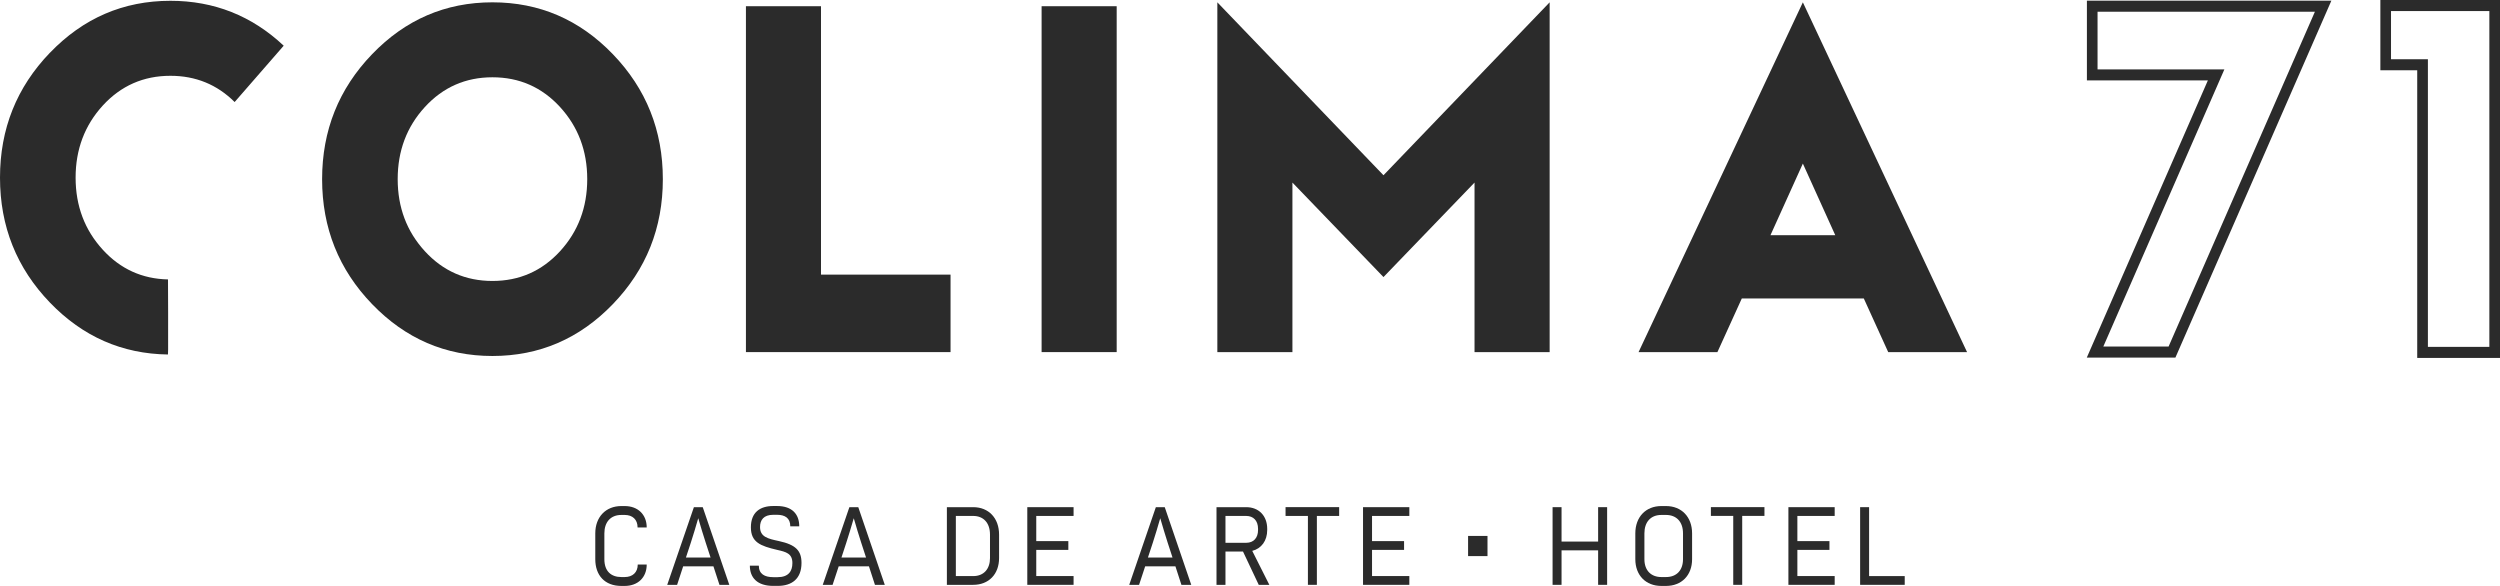 <?xml version="1.0" encoding="UTF-8"?>
<svg xmlns="http://www.w3.org/2000/svg" xmlns:xlink="http://www.w3.org/1999/xlink" width="256px" height="60px" viewBox="0 0 256 60" version="1.1">
<g id="surface1">
<path style=" stroke:none;fill-rule:nonzero;fill:rgb(16.863%,16.863%,16.863%);fill-opacity:1;" d="M 50.426 0.238 C 45.621 0.238 41.512 2.008 38.102 5.551 C 34.688 9.094 32.984 13.359 32.984 18.348 C 32.984 23.336 34.688 27.602 38.102 31.141 C 41.516 34.684 45.625 36.453 50.426 36.453 C 55.23 36.453 59.344 34.684 62.758 31.141 C 66.172 27.602 67.875 23.336 67.875 18.348 C 67.875 13.359 66.172 9.094 62.758 5.551 C 59.344 2.008 55.234 0.238 50.426 0.238 Z M 57.348 25.727 C 55.488 27.754 53.18 28.77 50.426 28.77 C 47.676 28.77 45.367 27.754 43.508 25.727 C 41.648 23.699 40.723 21.238 40.723 18.344 C 40.723 15.445 41.648 12.988 43.508 10.957 C 45.367 8.93 47.676 7.914 50.426 7.914 C 53.18 7.914 55.488 8.93 57.348 10.957 C 59.203 12.984 60.133 15.445 60.133 18.344 C 60.133 21.238 59.203 23.699 57.348 25.727 Z M 57.348 25.727 "/>
<path style=" stroke:none;fill-rule:nonzero;fill:rgb(16.863%,16.863%,16.863%);fill-opacity:1;" d="M 84.07 0.637 L 76.383 0.637 L 76.383 36.055 L 97.336 36.055 L 97.336 28.121 L 84.07 28.121 Z M 84.07 0.637 "/>
<path style=" stroke:none;fill-rule:nonzero;fill:rgb(16.863%,16.863%,16.863%);fill-opacity:1;" d="M 114.348 0.637 L 106.66 0.637 L 106.66 36.055 L 114.348 36.055 Z M 114.348 0.637 "/>
<path style=" stroke:none;fill-rule:nonzero;fill:rgb(16.863%,16.863%,16.863%);fill-opacity:1;" d="M 124.656 0.238 L 124.656 36.055 L 132.344 36.055 L 132.344 18.695 L 141.668 28.371 L 150.992 18.695 L 150.992 36.055 L 158.684 36.055 L 158.684 0.238 L 141.668 17.945 Z M 124.656 0.238 "/>
<path style=" stroke:none;fill-rule:nonzero;fill:rgb(16.863%,16.863%,16.863%);fill-opacity:1;" d="M 167.789 36.055 L 175.863 36.055 L 178.359 30.566 L 190.855 30.566 L 193.352 36.055 L 201.426 36.055 L 184.613 0.238 Z M 181.297 24.082 L 184.613 16.75 L 187.93 24.082 Z M 181.297 24.082 "/>
<path style=" stroke:none;fill-rule:nonzero;fill:rgb(16.863%,16.863%,16.863%);fill-opacity:1;" d="M 222.766 36.617 L 213.688 36.617 L 226.086 8.234 L 213.699 8.234 L 213.699 0.066 L 238.734 0.066 L 222.762 36.617 Z M 215.379 35.488 L 222.062 35.488 L 237.047 1.199 L 214.789 1.199 L 214.789 7.105 L 227.777 7.105 Z M 215.379 35.488 "/>
<path style=" stroke:none;fill-rule:nonzero;fill:rgb(16.863%,16.863%,16.863%);fill-opacity:1;" d="M 5.117 5.395 C 1.703 8.938 0 13.203 0 18.191 C 0 23.18 1.703 27.445 5.117 30.988 C 8.473 34.469 12.5 36.238 17.199 36.301 L 17.215 35.785 C 17.227 34.09 17.211 29.891 17.203 28.613 C 14.555 28.559 12.328 27.543 10.527 25.574 C 8.672 23.547 7.742 21.086 7.742 18.191 C 7.742 15.297 8.672 12.836 10.527 10.805 C 12.387 8.777 14.695 7.762 17.449 7.762 C 20.035 7.762 22.227 8.656 24.027 10.449 L 29.051 4.68 C 25.785 1.613 21.918 0.082 17.449 0.082 C 12.641 0.082 8.531 1.852 5.121 5.395 Z M 5.117 5.395 "/>
<path style=" stroke:none;fill-rule:nonzero;fill:rgb(16.863%,16.863%,16.863%);fill-opacity:1;" d="M 256 36.652 L 247.523 36.652 L 247.523 7.195 L 243.75 7.195 L 243.75 0 L 256 0 Z M 248.617 35.52 L 254.91 35.52 L 254.91 1.133 L 244.84 1.133 L 244.84 6.066 L 248.617 6.066 Z M 248.617 35.52 "/>
<path style=" stroke:none;fill-rule:nonzero;fill:rgb(16.863%,16.863%,16.863%);fill-opacity:1;" d="M 60.957 57.262 L 60.957 54.617 C 60.957 52.938 62.031 51.82 63.629 51.82 L 63.969 51.82 C 65.324 51.82 66.223 52.695 66.223 54.012 L 65.289 54.012 C 65.289 53.195 64.766 52.73 63.969 52.73 L 63.629 52.73 C 62.512 52.73 61.887 53.48 61.887 54.617 L 61.887 57.262 C 61.887 58.504 62.586 59.09 63.629 59.09 L 63.969 59.09 C 64.766 59.09 65.305 58.625 65.305 57.809 L 66.223 57.809 C 66.223 59.125 65.324 60 63.969 60 L 63.629 60 C 61.922 60 60.957 58.91 60.957 57.262 Z M 60.957 57.262 "/>
<path style=" stroke:none;fill-rule:nonzero;fill:rgb(16.863%,16.863%,16.863%);fill-opacity:1;" d="M 73.055 57.992 L 69.957 57.992 L 69.336 59.887 L 68.324 59.887 L 71.055 51.934 L 71.961 51.934 L 74.68 59.887 L 73.672 59.887 Z M 72.762 57.094 L 72.258 55.547 C 71.996 54.742 71.762 53.965 71.5 53.066 C 71.238 53.988 70.996 54.77 70.734 55.59 L 70.238 57.094 Z M 72.762 57.094 "/>
<path style=" stroke:none;fill-rule:nonzero;fill:rgb(16.863%,16.863%,16.863%);fill-opacity:1;" d="M 76.785 57.922 L 77.703 57.922 C 77.703 58.773 78.297 59.102 79.184 59.102 L 79.633 59.102 C 80.719 59.102 81.141 58.512 81.141 57.66 C 81.141 56.672 80.484 56.512 79.586 56.309 C 77.859 55.906 76.891 55.523 76.891 54 C 76.891 52.477 77.812 51.816 79.18 51.816 L 79.566 51.816 C 81.109 51.816 81.844 52.648 81.844 53.898 L 80.926 53.898 C 80.926 53.047 80.379 52.715 79.57 52.715 L 79.184 52.715 C 78.199 52.715 77.828 53.25 77.828 53.965 C 77.828 54.977 78.617 55.16 79.766 55.406 C 81.508 55.785 82.074 56.406 82.074 57.645 C 82.074 59.27 81.09 59.996 79.633 59.996 L 79.184 59.996 C 77.551 59.996 76.785 59.168 76.785 57.918 Z M 76.785 57.922 "/>
<path style=" stroke:none;fill-rule:nonzero;fill:rgb(16.863%,16.863%,16.863%);fill-opacity:1;" d="M 88.98 57.992 L 85.883 57.992 L 85.258 59.887 L 84.25 59.887 L 86.977 51.934 L 87.887 51.934 L 90.602 59.887 L 89.594 59.887 Z M 88.684 57.094 L 88.18 55.547 C 87.918 54.742 87.688 53.965 87.426 53.066 C 87.16 53.988 86.918 54.77 86.656 55.59 L 86.164 57.094 Z M 88.684 57.094 "/>
<path style=" stroke:none;fill-rule:nonzero;fill:rgb(16.863%,16.863%,16.863%);fill-opacity:1;" d="M 102.305 54.742 L 102.305 57.148 C 102.305 58.801 101.246 59.887 99.656 59.887 L 96.961 59.887 L 96.961 51.934 L 99.656 51.934 C 101.246 51.934 102.305 53.059 102.305 54.742 Z M 101.375 54.742 C 101.375 53.516 100.684 52.832 99.656 52.832 L 97.879 52.832 L 97.879 58.992 L 99.656 58.992 C 100.75 58.992 101.375 58.254 101.375 57.148 Z M 101.375 54.742 "/>
<path style=" stroke:none;fill-rule:nonzero;fill:rgb(16.863%,16.863%,16.863%);fill-opacity:1;" d="M 106.113 52.828 L 106.113 55.41 L 109.398 55.41 L 109.398 56.309 L 106.113 56.309 L 106.113 58.988 L 109.934 58.988 L 109.934 59.887 L 105.195 59.887 L 105.195 51.934 L 109.934 51.934 L 109.934 52.832 L 106.113 52.832 Z M 106.113 52.828 "/>
<path style=" stroke:none;fill-rule:nonzero;fill:rgb(16.863%,16.863%,16.863%);fill-opacity:1;" d="M 120.363 57.992 L 117.266 57.992 L 116.641 59.887 L 115.633 59.887 L 118.359 51.934 L 119.27 51.934 L 121.984 59.887 L 120.977 59.887 Z M 120.066 57.094 L 119.562 55.547 C 119.301 54.742 119.074 53.965 118.809 53.066 C 118.547 53.988 118.305 54.77 118.043 55.59 L 117.547 57.094 Z M 120.066 57.094 "/>
<path style=" stroke:none;fill-rule:nonzero;fill:rgb(16.863%,16.863%,16.863%);fill-opacity:1;" d="M 127.281 56.48 L 125.488 56.48 L 125.488 59.887 L 124.57 59.887 L 124.57 51.934 L 127.613 51.934 C 128.906 51.934 129.762 52.824 129.762 54.152 L 129.762 54.277 C 129.762 55.367 129.172 56.172 128.23 56.41 L 129.98 59.887 L 128.895 59.887 L 127.285 56.48 Z M 125.488 55.582 L 127.613 55.582 C 128.387 55.582 128.824 55.059 128.824 54.277 L 128.824 54.152 C 128.824 53.312 128.344 52.832 127.613 52.832 L 125.488 52.832 Z M 125.488 55.582 "/>
<path style=" stroke:none;fill-rule:nonzero;fill:rgb(16.863%,16.863%,16.863%);fill-opacity:1;" d="M 137.125 52.832 L 134.848 52.832 L 134.848 59.887 L 133.93 59.887 L 133.93 52.832 L 131.641 52.832 L 131.641 51.93 L 137.129 51.93 L 137.129 52.832 Z M 137.125 52.832 "/>
<path style=" stroke:none;fill-rule:nonzero;fill:rgb(16.863%,16.863%,16.863%);fill-opacity:1;" d="M 140.496 52.828 L 140.496 55.41 L 143.777 55.41 L 143.777 56.309 L 140.496 56.309 L 140.496 58.988 L 144.316 58.988 L 144.316 59.887 L 139.574 59.887 L 139.574 51.934 L 144.316 51.934 L 144.316 52.832 L 140.496 52.832 Z M 140.496 52.828 "/>
<path style=" stroke:none;fill-rule:nonzero;fill:rgb(16.863%,16.863%,16.863%);fill-opacity:1;" d="M 164.57 51.934 L 164.57 59.887 L 163.648 59.887 L 163.648 56.355 L 159.902 56.355 L 159.902 59.887 L 158.984 59.887 L 158.984 51.934 L 159.902 51.934 L 159.902 55.457 L 163.648 55.457 L 163.648 51.934 Z M 164.57 51.934 "/>
<path style=" stroke:none;fill-rule:nonzero;fill:rgb(16.863%,16.863%,16.863%);fill-opacity:1;" d="M 167.457 57.262 L 167.457 54.617 C 167.457 52.938 168.527 51.82 170.125 51.82 L 170.598 51.82 C 172.195 51.82 173.27 52.938 173.27 54.617 L 173.27 57.262 C 173.27 58.914 172.195 60 170.598 60 L 170.125 60 C 168.527 60 167.457 58.91 167.457 57.262 Z M 170.598 59.09 C 171.715 59.09 172.34 58.363 172.34 57.262 L 172.34 54.617 C 172.34 53.41 171.648 52.73 170.598 52.73 L 170.125 52.73 C 169.008 52.73 168.387 53.48 168.387 54.617 L 168.387 57.262 C 168.387 58.434 169.086 59.09 170.125 59.09 Z M 170.598 59.09 "/>
<path style=" stroke:none;fill-rule:nonzero;fill:rgb(16.863%,16.863%,16.863%);fill-opacity:1;" d="M 180.676 52.828 L 178.402 52.828 L 178.402 59.887 L 177.484 59.887 L 177.484 52.828 L 175.195 52.828 L 175.195 51.93 L 180.68 51.93 L 180.68 52.828 Z M 180.676 52.828 "/>
<path style=" stroke:none;fill-rule:nonzero;fill:rgb(16.863%,16.863%,16.863%);fill-opacity:1;" d="M 184.051 52.828 L 184.051 55.41 L 187.336 55.41 L 187.336 56.309 L 184.051 56.309 L 184.051 58.988 L 187.871 58.988 L 187.871 59.887 L 183.133 59.887 L 183.133 51.934 L 187.871 51.934 L 187.871 52.832 L 184.051 52.832 Z M 184.051 52.828 "/>
<path style=" stroke:none;fill-rule:nonzero;fill:rgb(16.863%,16.863%,16.863%);fill-opacity:1;" d="M 195.043 58.988 L 195.043 59.887 L 190.477 59.887 L 190.477 51.934 L 191.395 51.934 L 191.395 58.992 L 195.043 58.992 Z M 195.043 58.988 "/>
<path style=" stroke:none;fill-rule:nonzero;fill:rgb(16.863%,16.863%,16.863%);fill-opacity:1;" d="M 152.32 56.945 L 150.332 56.945 L 150.332 54.879 L 152.32 54.879 Z M 152.32 56.945 "/>
</g>
</svg>
